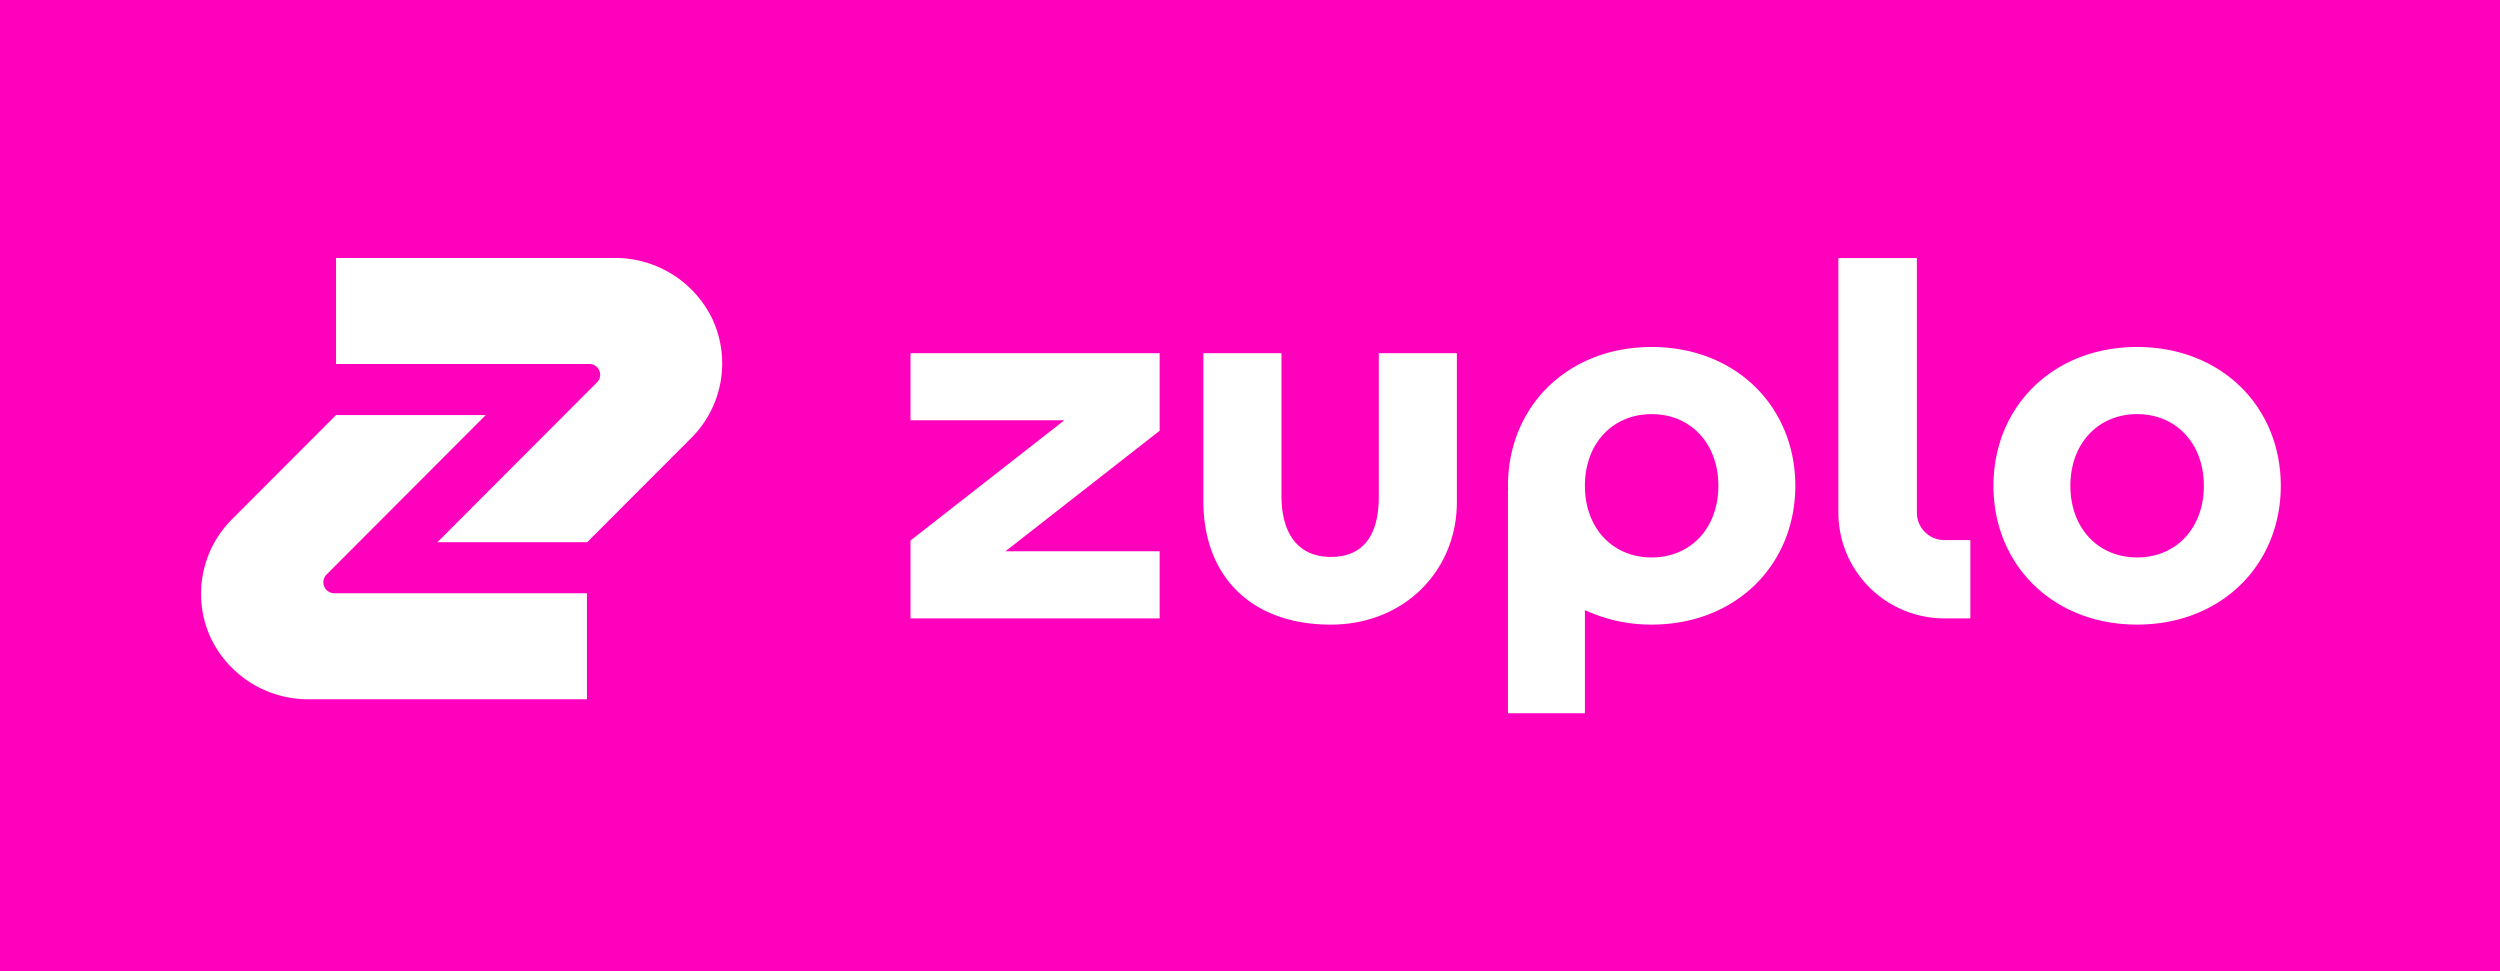 <svg xmlns="http://www.w3.org/2000/svg" fill="none" viewBox="0 0 1318 512">
  <path fill="#FF00BD" d="M0 0h1318v512H0z"/>
  <path fill="#fff" d="M309.568 285.838h-78.929l84.097-84.243a5.687 5.687 0 0 0-.86-8.741 5.67 5.67 0 0 0-3.15-.958H177.164v-55.892h146.499a56.792 56.792 0 0 1 30.487 8.44 56.94 56.94 0 0 1 21.272 23.449 55.526 55.526 0 0 1 4.497 33.233 55.457 55.457 0 0 1-15.456 29.748l-54.895 54.964Z"/>
  <path fill="#fff" d="M177.164 218.817h78.933l-83.928 84.073a5.787 5.787 0 0 0 .875 8.892 5.767 5.767 0 0 0 3.204.976h133.186v55.892H163.076a56.79 56.79 0 0 1-30.485-8.441 56.94 56.94 0 0 1-21.273-23.448 55.518 55.518 0 0 1-4.495-33.233 55.467 55.467 0 0 1 15.458-29.748l54.883-54.963Zm549.733 42.956c0 19.929-7.756 32.126-25.951 31.829-16.704-.297-25.354-12.495-25.354-32.122v-75.259h-41.157v78.227c0 37.781 23.563 64.553 66.511 64.85 39.373.297 67.112-28.555 67.112-64.549v-78.528h-41.161v75.552Zm399.793-78.837c-44.44 0-75.74 31.531-75.74 73.175s31.32 73.175 75.74 73.175c44.43 0 75.74-31.531 75.74-73.175s-31.3-73.175-75.74-73.175Zm0 110.951c-20.58 0-35.18-15.466-35.18-37.776 0-22.31 14.62-37.781 35.18-37.781 20.57 0 35.18 15.471 35.18 37.781s-14.6 37.776-35.18 37.776ZM870.745 182.935c-44.443 0-75.741 31.532-75.741 73.176 0 .553.065 1.085.074 1.65h-.074v118.291h40.561v-54.427a81.828 81.828 0 0 0 35.18 7.652c44.443 0 75.74-31.531 75.74-73.175s-31.297-73.167-75.74-73.167Zm0 110.952c-20.583 0-35.18-15.466-35.18-37.776 0-22.31 14.614-37.781 35.18-37.781s35.18 15.471 35.18 37.781-14.598 37.776-35.18 37.776Zm-390.734-72.309h81.105l-81.105 63.385v41.05h131.355v-35.37h-81.3l81.3-63.546v-40.889H480.011v35.37Zm558.759 104.434h-13.74a55.973 55.973 0 0 1-39.462-16.328 55.67 55.67 0 0 1-16.372-39.358V136.04h41.384v134.286a14.423 14.423 0 0 0 4.25 10.178 14.48 14.48 0 0 0 10.2 4.232h13.74v41.276Z"/>
</svg>
